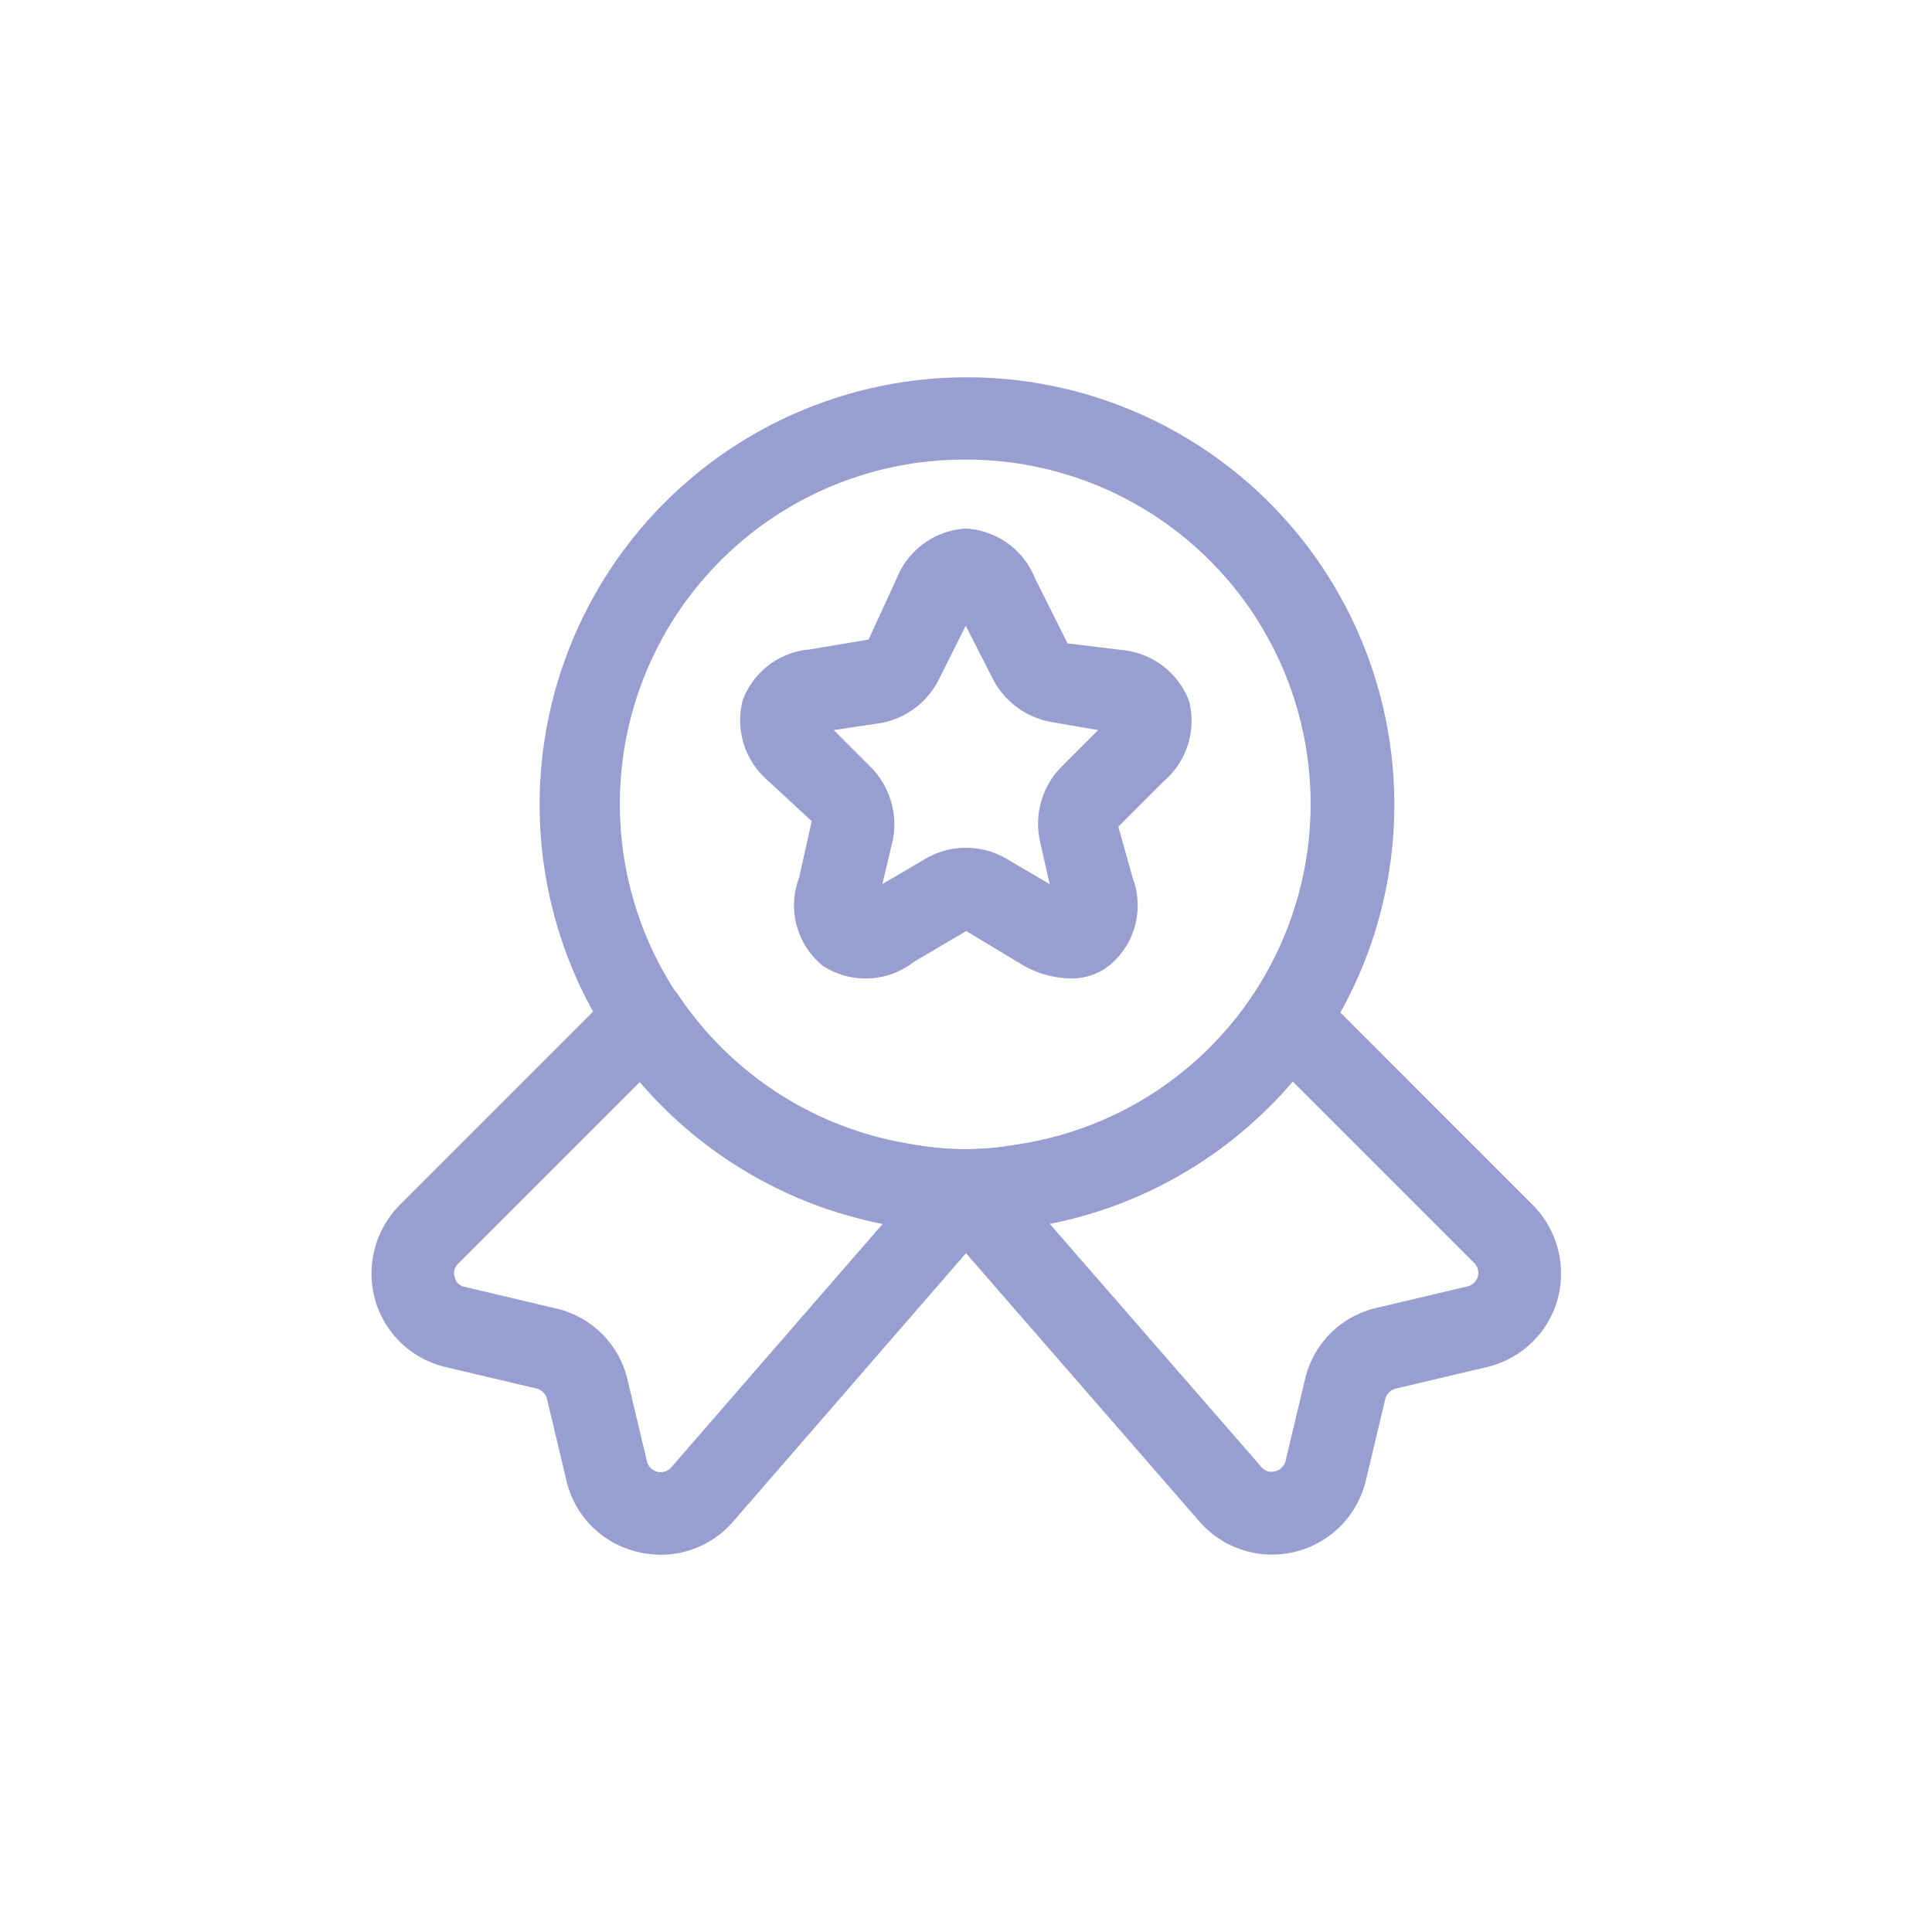 <svg xmlns="http://www.w3.org/2000/svg" xmlns:xlink="http://www.w3.org/1999/xlink" width="35" height="35" viewBox="0 0 35 35">
  <defs>
    <clipPath id="clip-vip">
      <rect width="35" height="35"/>
    </clipPath>
  </defs>
  <g id="vip" clip-path="url(#clip-vip)">
    <g id="Vip-2" data-name="Vip" transform="translate(-13589.5 -7271.229)">
      <path id="Vector" d="M7.75,15.5a6.557,6.557,0,0,1-1.18-.1,7.742,7.742,0,1,1,2.33.01,6.967,6.967,0,0,1-1.15.09Zm0-14A6.239,6.239,0,0,0,6.8,13.91a5.281,5.281,0,0,0,1.86,0A6.238,6.238,0,0,0,7.75,1.5Z" transform="translate(13599.25 7278.055)" fill="#989FD0"/>
      <path id="Vector-2" data-name="Vector" d="M5.245,10.463a1.915,1.915,0,0,1-.41-.05,1.726,1.726,0,0,1-1.3-1.3l-.35-1.47A.261.261,0,0,0,3,7.453l-1.65-.39a1.74,1.74,0,0,1-1.28-1.22,1.766,1.766,0,0,1,.45-1.72l3.9-3.9a.742.742,0,0,1,1.15.11,6.265,6.265,0,0,0,4.27,2.7,5.281,5.281,0,0,0,1.86,0,6.262,6.262,0,0,0,4.29-2.7.732.732,0,0,1,.55-.33.753.753,0,0,1,.6.22l3.9,3.9a1.766,1.766,0,0,1,.45,1.72,1.74,1.74,0,0,1-1.28,1.22l-1.65.39a.261.261,0,0,0-.19.19l-.35,1.47a1.746,1.746,0,0,1-3.04.72L10.775,5l-4.2,4.84A1.734,1.734,0,0,1,5.245,10.463ZM4.865,1.9,1.575,5.19a.234.234,0,0,0-.06.25.222.222,0,0,0,.18.17L3.345,6a1.726,1.726,0,0,1,1.3,1.3l.35,1.47a.256.256,0,0,0,.19.19.252.252,0,0,0,.25-.08l3.83-4.41a7.768,7.768,0,0,1-4.4-2.57Zm7.42,2.56,3.83,4.4a.238.238,0,0,0,.26.09.254.254,0,0,0,.19-.19l.35-1.47a1.726,1.726,0,0,1,1.3-1.3l1.65-.39a.252.252,0,0,0,.12-.42l-3.29-3.29a7.793,7.793,0,0,1-4.41,2.573Z" transform="translate(13596.225 7288.932)" fill="#989FD0"/>
      <path id="Vector-3" data-name="Vector" d="M5.985,8.15a1.818,1.818,0,0,1-.94-.29L4.1,7.29l-.95.56a1.423,1.423,0,0,1-1.65.07,1.408,1.408,0,0,1-.43-1.59L1.3,5.3.5,4.56A1.438,1.438,0,0,1,.05,3.11a1.417,1.417,0,0,1,1.21-.92l1.07-.18L2.845.89A1.431,1.431,0,0,1,4.095,0a1.431,1.431,0,0,1,1.25.9l.59,1.18.99.12a1.443,1.443,0,0,1,1.21.92,1.438,1.438,0,0,1-.45,1.45l-.83.83.26.93a1.408,1.408,0,0,1-.43,1.59,1.114,1.114,0,0,1-.7.23ZM1.7,3.65l.69.69a1.482,1.482,0,0,1,.38,1.3l-.19.8.8-.47a1.457,1.457,0,0,1,1.43,0l.8.47-.18-.8a1.468,1.468,0,0,1,.37-1.3l.69-.69L5.62,3.5a1.487,1.487,0,0,1-1.03-.76l-.5-.98-.5,1a1.477,1.477,0,0,1-1.02.76Z" transform="translate(13602.905 7280.805)" fill="#989FD0"/>
    </g>
  </g>
</svg>
